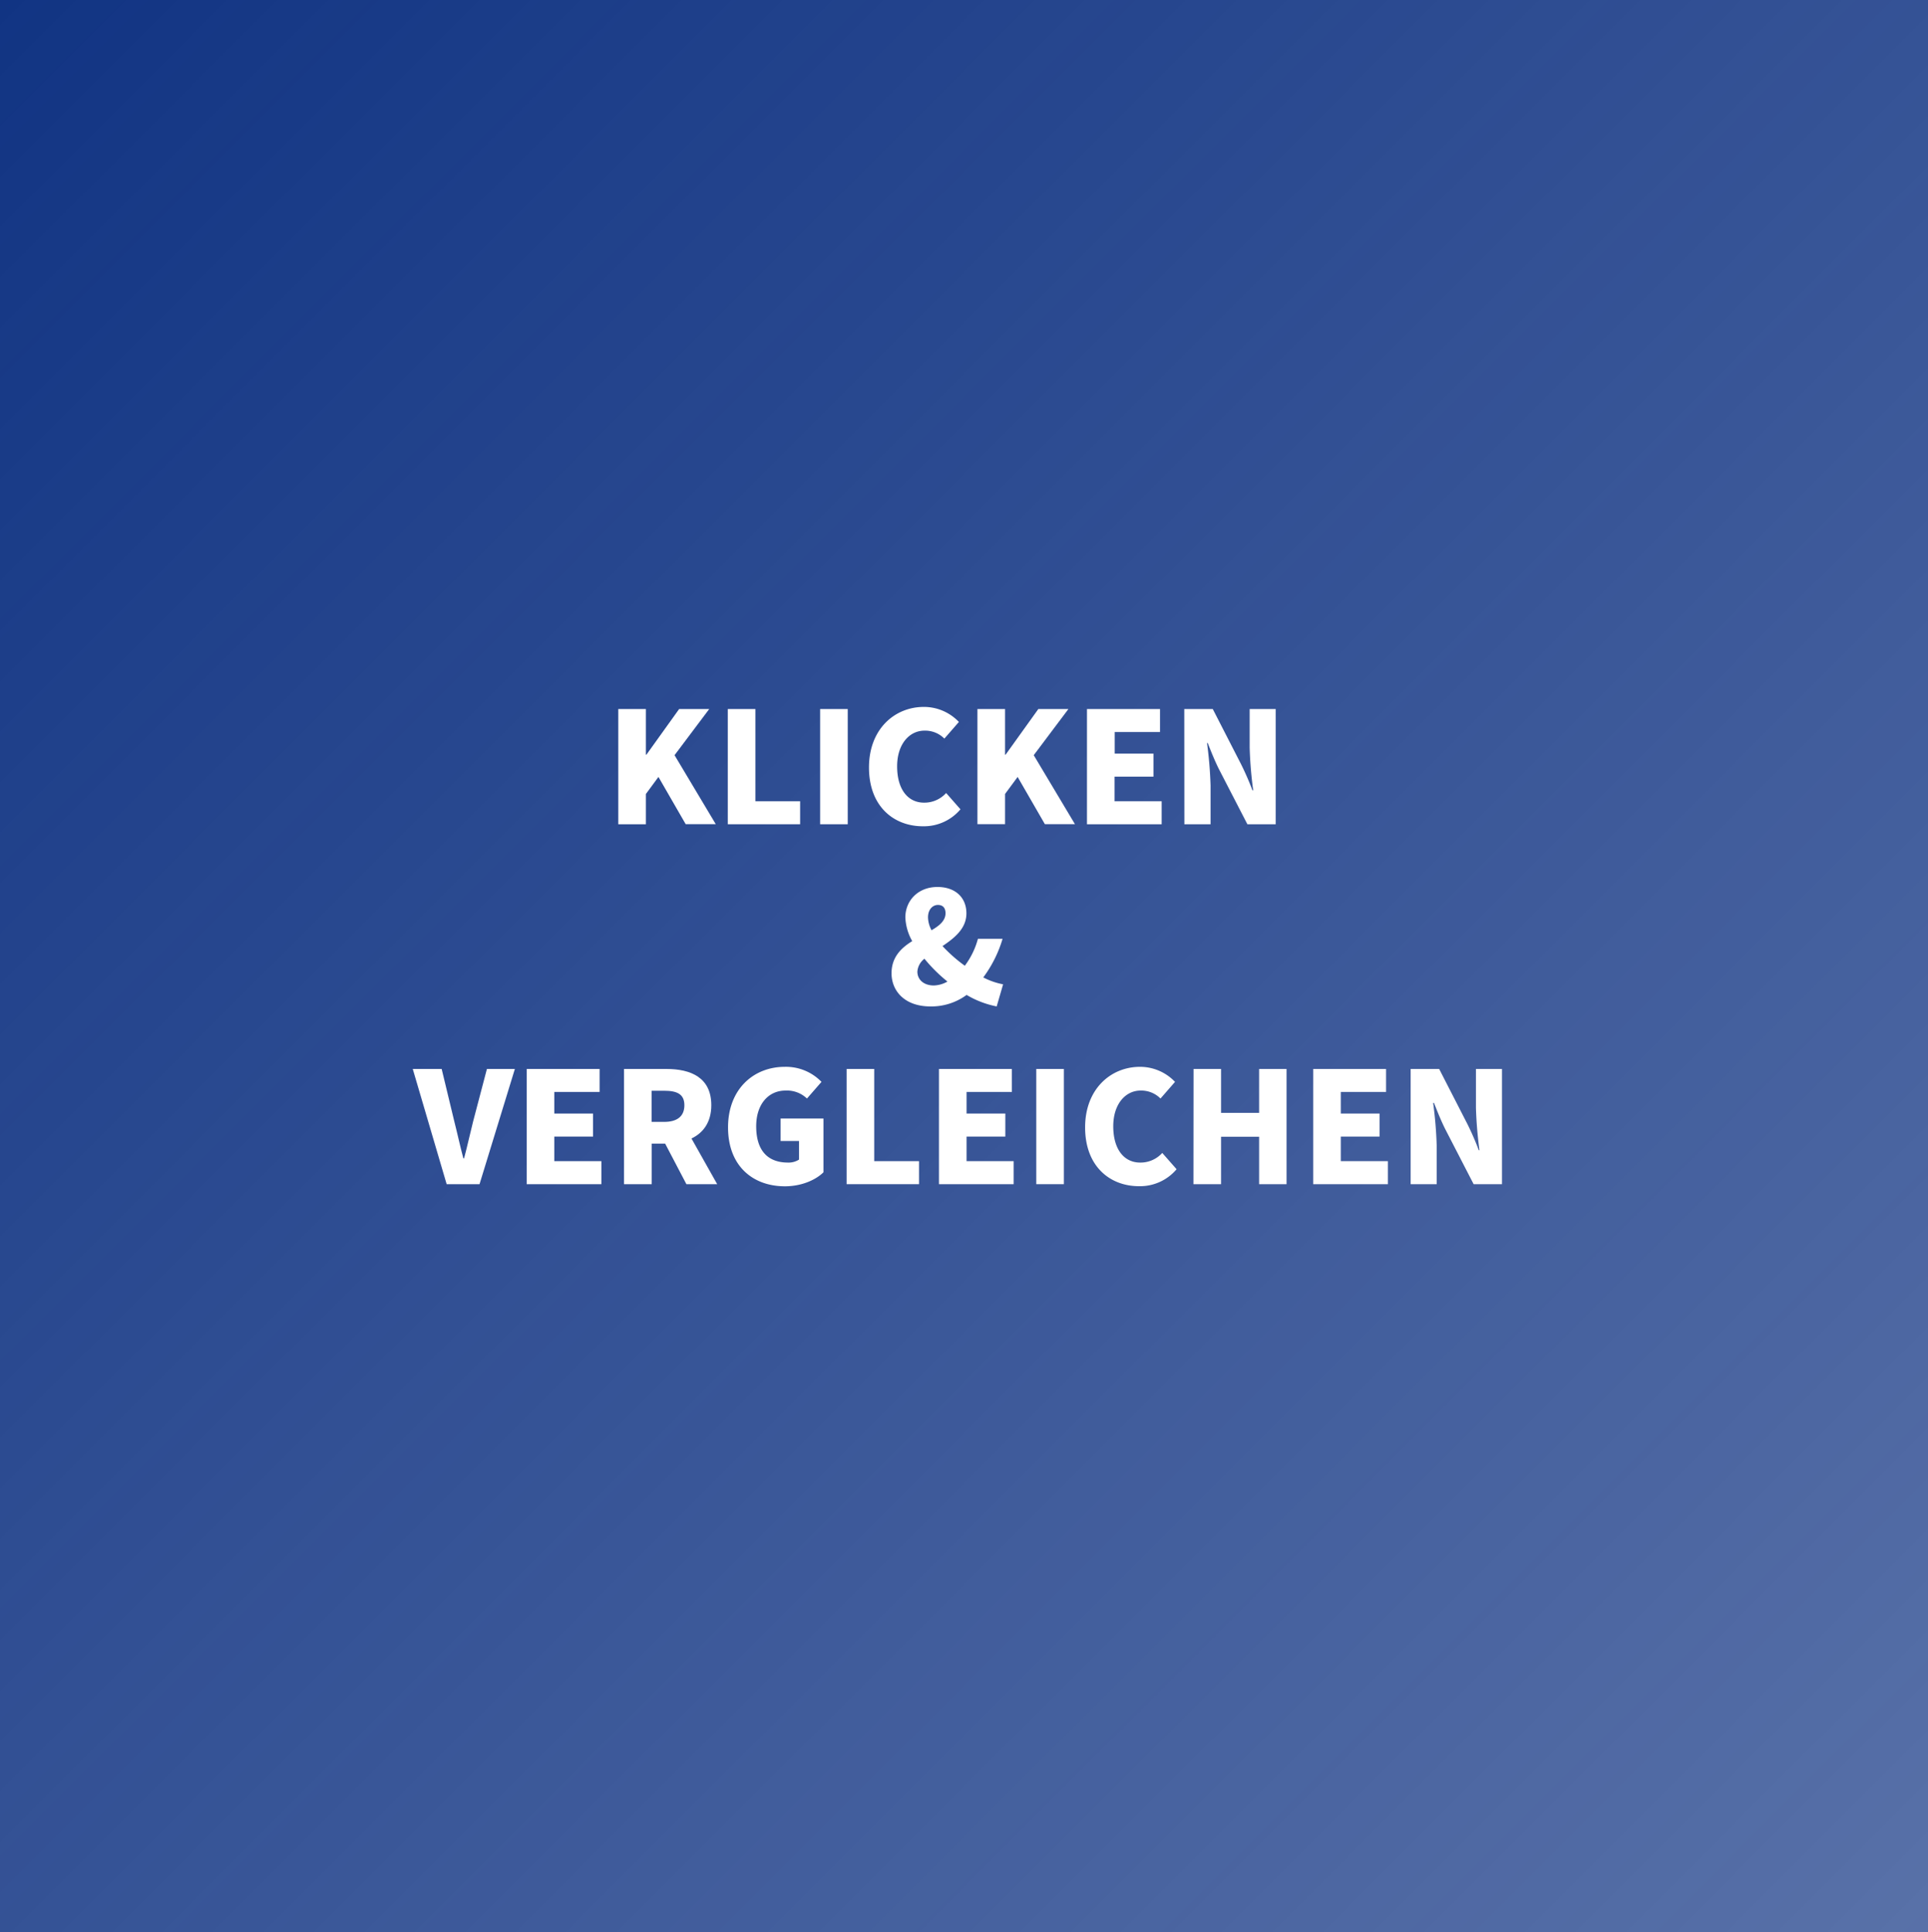 <svg xmlns="http://www.w3.org/2000/svg" xmlns:xlink="http://www.w3.org/1999/xlink" viewBox="0 0 600 601.31"><defs><style>.cls-1{fill:#fff;}.cls-2{fill:url(#Unbenannter_Verlauf_225);}</style><linearGradient id="Unbenannter_Verlauf_225" x1="-0.33" y1="0.33" x2="600.33" y2="600.98" gradientUnits="userSpaceOnUse"><stop offset="0" stop-color="#113483"/><stop offset="1" stop-color="#113483" stop-opacity="0.7"/></linearGradient></defs><g id="Ebene_2" data-name="Ebene 2"><g id="Ebene_1-2" data-name="Ebene 1"><rect class="cls-1" width="600" height="601.31"/><rect class="cls-2" width="600" height="601.31"/><path class="cls-1" d="M192.41,220.64H201v14.21h.16l10.19-14.21h9.36L209.92,235l12.83,21.47h-9.36l-8.48-14.7L201,247.08v9.41h-8.59Z"/><path class="cls-1" d="M226.49,220.64h8.59v28.69H249v7.16H226.49Z"/><path class="cls-1" d="M255.23,220.64h8.59v35.85h-8.59Z"/><path class="cls-1" d="M270.43,238.82c0-11.95,8-18.84,17.07-18.84a15,15,0,0,1,10.91,4.68l-4.52,5.18a8.43,8.43,0,0,0-6.17-2.48c-4.73,0-8.53,4.19-8.53,11.12,0,7.16,3.36,11.29,8.37,11.29a9.1,9.1,0,0,0,6.88-3l4.46,5.07a14.89,14.89,0,0,1-11.62,5.28C278.14,257.15,270.43,250.93,270.43,238.82Z"/><path class="cls-1" d="M304.18,220.64h8.6v14.21h.16l10.19-14.21h9.36L321.7,235l12.83,21.47h-9.36l-8.48-14.7-3.91,5.29v9.41h-8.6Z"/><path class="cls-1" d="M338.27,220.64H361v7.16h-14.1v6.72h12.06v7.16H346.86v7.65h14.65v7.16H338.27Z"/><path class="cls-1" d="M368.55,220.64h8.87l8.81,17.18a87.19,87.19,0,0,1,3.53,8.1H390a124.85,124.85,0,0,1-1.1-13.22V220.64H397v35.85h-8.81l-8.87-17.18c-1.21-2.42-2.37-5.29-3.47-8.09h-.22a125.78,125.78,0,0,1,1.1,13.21v12.06h-8.15Z"/><path class="cls-1" d="M277.45,302.86c0-5,3-7.88,6.44-10a16.24,16.24,0,0,1-2.14-7.38c0-5.12,3.85-9.47,10-9.47,5.51,0,9,3.25,9,8.21,0,4.73-3.69,7.65-7.44,10.18a46.79,46.79,0,0,0,6.94,6.12,24.49,24.49,0,0,0,4.08-8.37H312a38.37,38.37,0,0,1-6,12,21.93,21.93,0,0,0,6.17,2.15l-2,6.88a29.35,29.35,0,0,1-9.36-3.58,18.48,18.48,0,0,1-11.35,3.58C281.53,313.15,277.45,308.36,277.45,302.86Zm13.16,3.8a9.05,9.05,0,0,0,4.24-1.22,48.58,48.58,0,0,1-7.16-7.1,5.55,5.55,0,0,0-2.2,4C285.49,304.89,287.53,306.66,290.61,306.66Zm-.71-17.19c2.48-1.43,4.35-3,4.35-5.28,0-1.6-.77-2.59-2.37-2.59s-3.08,1.38-3.08,3.85A8.77,8.77,0,0,0,289.9,289.47Z"/><path class="cls-1" d="M128.45,332.64h9L141.39,349c1,3.91,1.76,7.54,2.81,11.45h.22c1.05-3.91,1.82-7.54,2.81-11.45l4.3-16.36h8.7l-11,35.85H139Z"/><path class="cls-1" d="M163.91,332.64H186.6v7.16H172.5v6.72h12.06v7.16H172.5v7.65h14.65v7.16H163.91Z"/><path class="cls-1" d="M194.2,332.64h13.16c7.6,0,14,2.65,14,11.29,0,5.23-2.48,8.59-6.17,10.35l8,14.21h-9.58L207,355.88h-4.18v12.61H194.2Zm12.5,16.47c4.07,0,6.28-1.76,6.28-5.18s-2.21-4.51-6.28-4.51h-3.91v9.69Z"/><path class="cls-1" d="M226.57,350.82c0-11.95,8-18.84,17.63-18.84a15.36,15.36,0,0,1,11.45,4.68l-4.52,5.18a9,9,0,0,0-6.66-2.48c-5.29,0-9.14,4.19-9.14,11.12,0,7.16,3.25,11.29,9.91,11.29a6,6,0,0,0,3.42-.93v-5.78h-5.73v-7h13.33V364.8c-2.48,2.43-6.89,4.35-12,4.35C234.39,369.15,226.57,362.93,226.57,350.82Z"/><path class="cls-1" d="M263.47,332.64h8.59v28.69H286v7.16H263.47Z"/><path class="cls-1" d="M292.21,332.64H314.9v7.16H300.8v6.72h12.06v7.16H300.8v7.65h14.65v7.16H292.21Z"/><path class="cls-1" d="M322.49,332.64h8.59v35.85h-8.59Z"/><path class="cls-1" d="M337.69,350.82c0-11.95,8-18.84,17.07-18.84a15,15,0,0,1,10.91,4.68l-4.52,5.18a8.45,8.45,0,0,0-6.17-2.48c-4.73,0-8.53,4.19-8.53,11.12,0,7.16,3.36,11.29,8.37,11.29a9.1,9.1,0,0,0,6.88-3l4.46,5.07a14.89,14.89,0,0,1-11.62,5.28C345.4,369.15,337.69,362.93,337.69,350.82Z"/><path class="cls-1" d="M371.44,332.64H380V346.3h11.84V332.64h8.54v35.85h-8.54V353.73H380v14.76h-8.59Z"/><path class="cls-1" d="M408.67,332.64h22.68v7.16H417.26v6.72h12.06v7.16H417.26v7.65h14.65v7.16H408.67Z"/><path class="cls-1" d="M439,332.64h8.87l8.81,17.18a87.2,87.2,0,0,1,3.52,8.1h.22a124.85,124.85,0,0,1-1.1-13.22V332.64h8.1v35.85h-8.82l-8.86-17.18c-1.21-2.42-2.37-5.29-3.47-8.09H446a125.78,125.78,0,0,1,1.1,13.21v12.06H439Z"/></g></g></svg>